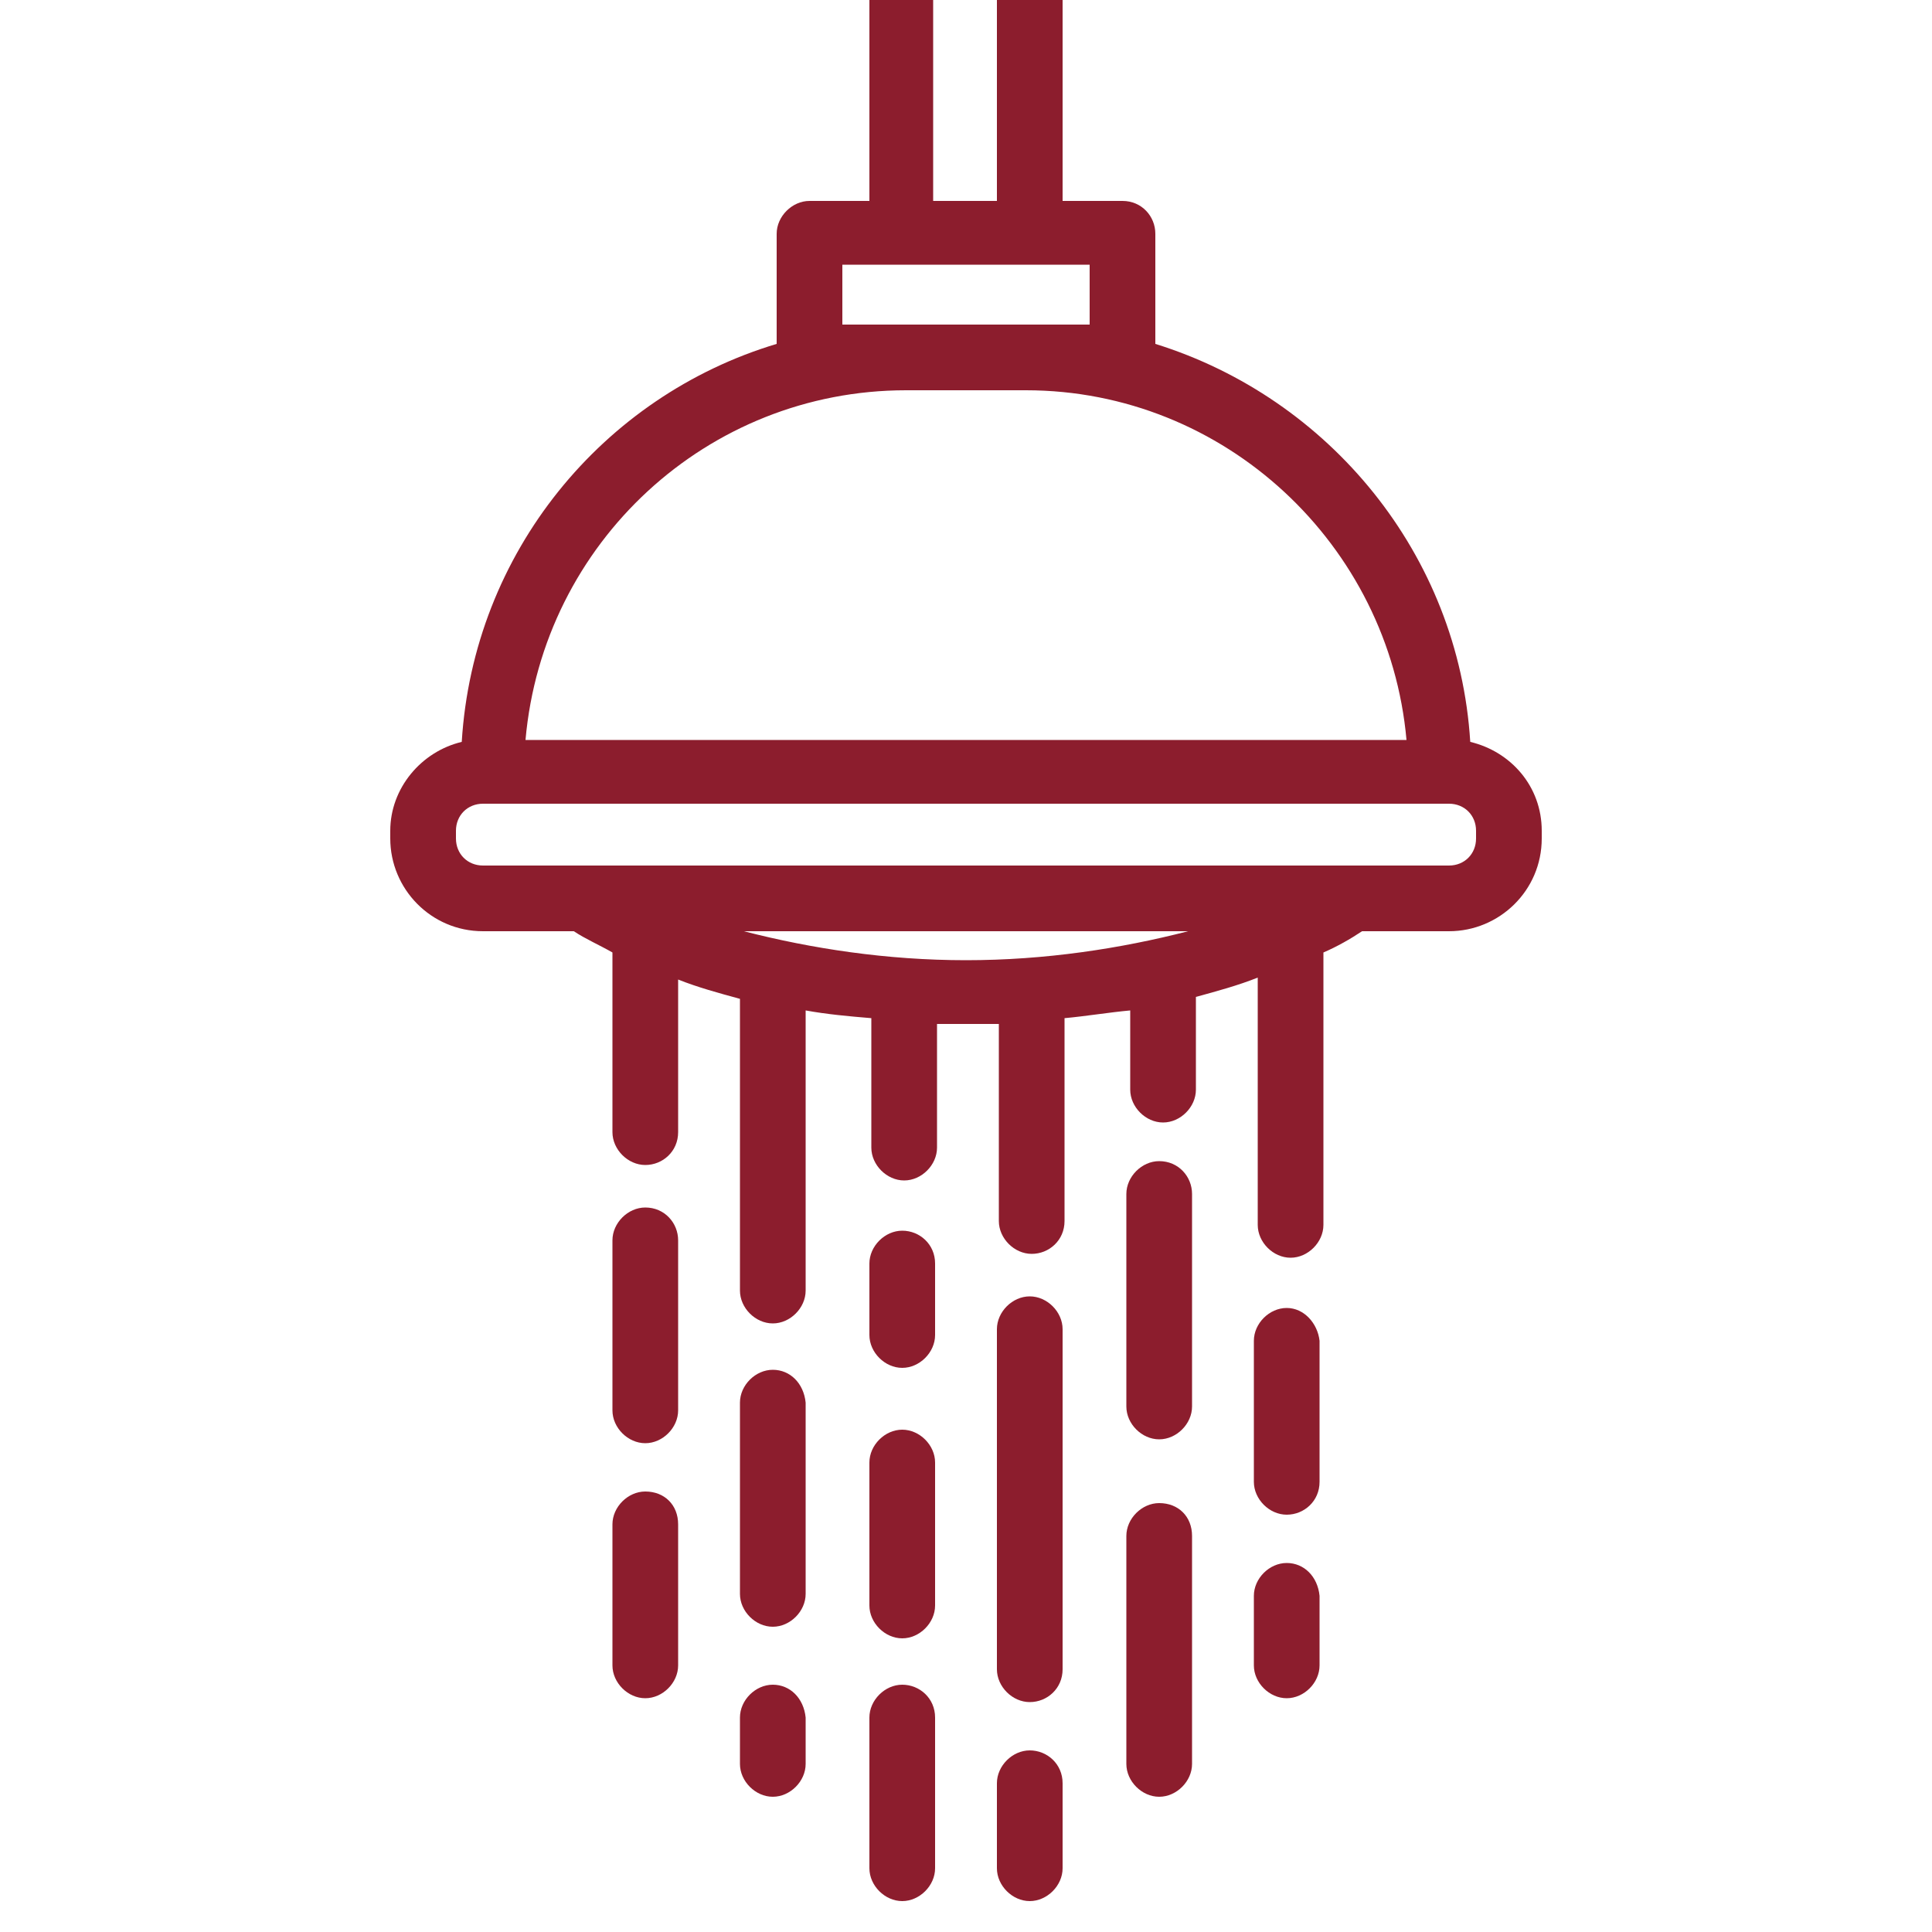 <?xml version="1.0" encoding="utf-8"?>
<!-- Generator: Adobe Illustrator 24.1.2, SVG Export Plug-In . SVG Version: 6.00 Build 0)  -->
<svg version="1.1" id="Camada_1" xmlns="http://www.w3.org/2000/svg" xmlns:xlink="http://www.w3.org/1999/xlink" x="0px" y="0px"
	 viewBox="0 0 100 100" style="enable-background:new 0 0 100 100;" xml:space="preserve">
<style type="text/css">
	.st0{fill:#8C1D2D;}
</style>
<g>
	<path class="st0" d="M76.4,43.4c0,0.8-0.6,1.4-1.4,1.4H25c-0.8,0-1.4-0.6-1.4-1.4V43c0-0.8,0.6-1.4,1.4-1.4h0.5h49H75
		c0.8,0,1.4,0.6,1.4,1.4V43.4z M38.5,48.2h23c-3.5,0.9-7.4,1.5-11.5,1.5C45.9,49.7,42,49.1,38.5,48.2 M46.9,20.2h6.2
		c10.3,0,18.8,8,19.7,18.1H27.2C28.1,28.1,36.6,20.2,46.9,20.2 M43.6,16.8v-3.1h12.8v3.1h-3.3h-6.2H43.6z M76.1,38.4
		c-0.6-9.7-7.3-17.8-16.3-20.6v-5.7c0-0.9-0.7-1.7-1.7-1.7H55V-1.3h-3.4v11.7h-3.3V-1.3H45v11.7h-3.1c-0.9,0-1.7,0.8-1.7,1.7v5.7
		c-9,2.7-15.7,10.8-16.3,20.6c-2.1,0.5-3.7,2.4-3.7,4.6v0.4c0,2.6,2.1,4.8,4.8,4.8h4.7c0.6,0.4,1.3,0.7,2,1.1v9.3
		c0,0.9,0.8,1.7,1.7,1.7c0.9,0,1.7-0.7,1.7-1.7v-7.9c1,0.4,2.1,0.7,3.2,1v15.1c0,0.9,0.8,1.7,1.7,1.7c0.9,0,1.7-0.8,1.7-1.7V52.3
		c1.1,0.2,2.2,0.3,3.4,0.4v6.7c0,0.9,0.8,1.7,1.7,1.7c0.9,0,1.7-0.8,1.7-1.7V53c0.5,0,1.1,0,1.6,0c0.5,0,1.1,0,1.6,0v10.2
		c0,0.9,0.8,1.7,1.7,1.7c0.9,0,1.7-0.7,1.7-1.7V52.7c1.1-0.1,2.3-0.3,3.4-0.4v4.1c0,0.9,0.8,1.7,1.7,1.7c0.9,0,1.7-0.8,1.7-1.7v-4.8
		c1.1-0.3,2.2-0.6,3.2-1v12.8c0,0.9,0.8,1.7,1.7,1.7c0.9,0,1.7-0.8,1.7-1.7V49.3c0.7-0.3,1.4-0.7,2-1.1H75c2.6,0,4.8-2.1,4.8-4.8V43
		C79.8,40.7,78.2,38.9,76.1,38.4"/>
	<path class="st0" d="M33.4,77.2c-0.9,0-1.7,0.8-1.7,1.7v7.3c0,0.9,0.8,1.7,1.7,1.7c0.9,0,1.7-0.8,1.7-1.7v-7.3
		C35.1,77.9,34.4,77.2,33.4,77.2"/>
	<path class="st0" d="M33.4,62.5c-0.9,0-1.7,0.8-1.7,1.7V73c0,0.9,0.8,1.7,1.7,1.7c0.9,0,1.7-0.8,1.7-1.7v-8.8
		C35.1,63.3,34.4,62.5,33.4,62.5"/>
	<path class="st0" d="M66.6,80.9c-0.9,0-1.7,0.8-1.7,1.7v3.6c0,0.9,0.8,1.7,1.7,1.7c0.9,0,1.7-0.8,1.7-1.7v-3.6
		C68.2,81.6,67.5,80.9,66.6,80.9"/>
	<path class="st0" d="M66.6,67.7c-0.9,0-1.7,0.8-1.7,1.7v7.3c0,0.9,0.8,1.7,1.7,1.7c0.9,0,1.7-0.7,1.7-1.7v-7.3
		C68.2,68.5,67.5,67.7,66.6,67.7"/>
	<path class="st0" d="M53.3,90.6c-0.9,0-1.7,0.8-1.7,1.7v4.4c0,0.9,0.8,1.7,1.7,1.7c0.9,0,1.7-0.8,1.7-1.7v-4.4
		C55,91.3,54.2,90.6,53.3,90.6"/>
	<path class="st0" d="M53.3,67.1c-0.9,0-1.7,0.8-1.7,1.7v17.6c0,0.9,0.8,1.7,1.7,1.7c0.9,0,1.7-0.7,1.7-1.7V68.8
		C55,67.9,54.2,67.1,53.3,67.1"/>
	<path class="st0" d="M46.7,87.2c-0.9,0-1.7,0.8-1.7,1.7v7.8c0,0.9,0.8,1.7,1.7,1.7c0.9,0,1.7-0.8,1.7-1.7v-7.8
		C48.4,87.9,47.6,87.2,46.7,87.2"/>
	<path class="st0" d="M46.7,74c-0.9,0-1.7,0.8-1.7,1.7v7.4c0,0.9,0.8,1.7,1.7,1.7c0.9,0,1.7-0.8,1.7-1.7v-7.4
		C48.4,74.8,47.6,74,46.7,74"/>
	<path class="st0" d="M46.7,63.7c-0.9,0-1.7,0.8-1.7,1.7v3.7c0,0.9,0.8,1.7,1.7,1.7c0.9,0,1.7-0.8,1.7-1.7v-3.7
		C48.4,64.4,47.6,63.7,46.7,63.7"/>
	<path class="st0" d="M60,77.8c-0.9,0-1.7,0.8-1.7,1.7v11.8c0,0.9,0.8,1.7,1.7,1.7c0.9,0,1.7-0.8,1.7-1.7V79.5
		C61.7,78.5,61,77.8,60,77.8"/>
	<path class="st0" d="M60,60.1c-0.9,0-1.7,0.8-1.7,1.7v11c0,0.9,0.8,1.7,1.7,1.7c0.9,0,1.7-0.8,1.7-1.7v-11
		C61.7,60.9,61,60.1,60,60.1"/>
	<path class="st0" d="M40,87.2c-0.9,0-1.7,0.8-1.7,1.7v2.4c0,0.9,0.8,1.7,1.7,1.7c0.9,0,1.7-0.8,1.7-1.7v-2.4
		C41.6,87.9,40.9,87.2,40,87.2"/>
	<path class="st0" d="M40,70.9c-0.9,0-1.7,0.8-1.7,1.7v9.9c0,0.9,0.8,1.7,1.7,1.7c0.9,0,1.7-0.8,1.7-1.7v-9.9
		C41.6,71.6,40.9,70.9,40,70.9"/>
</g>
</svg>
